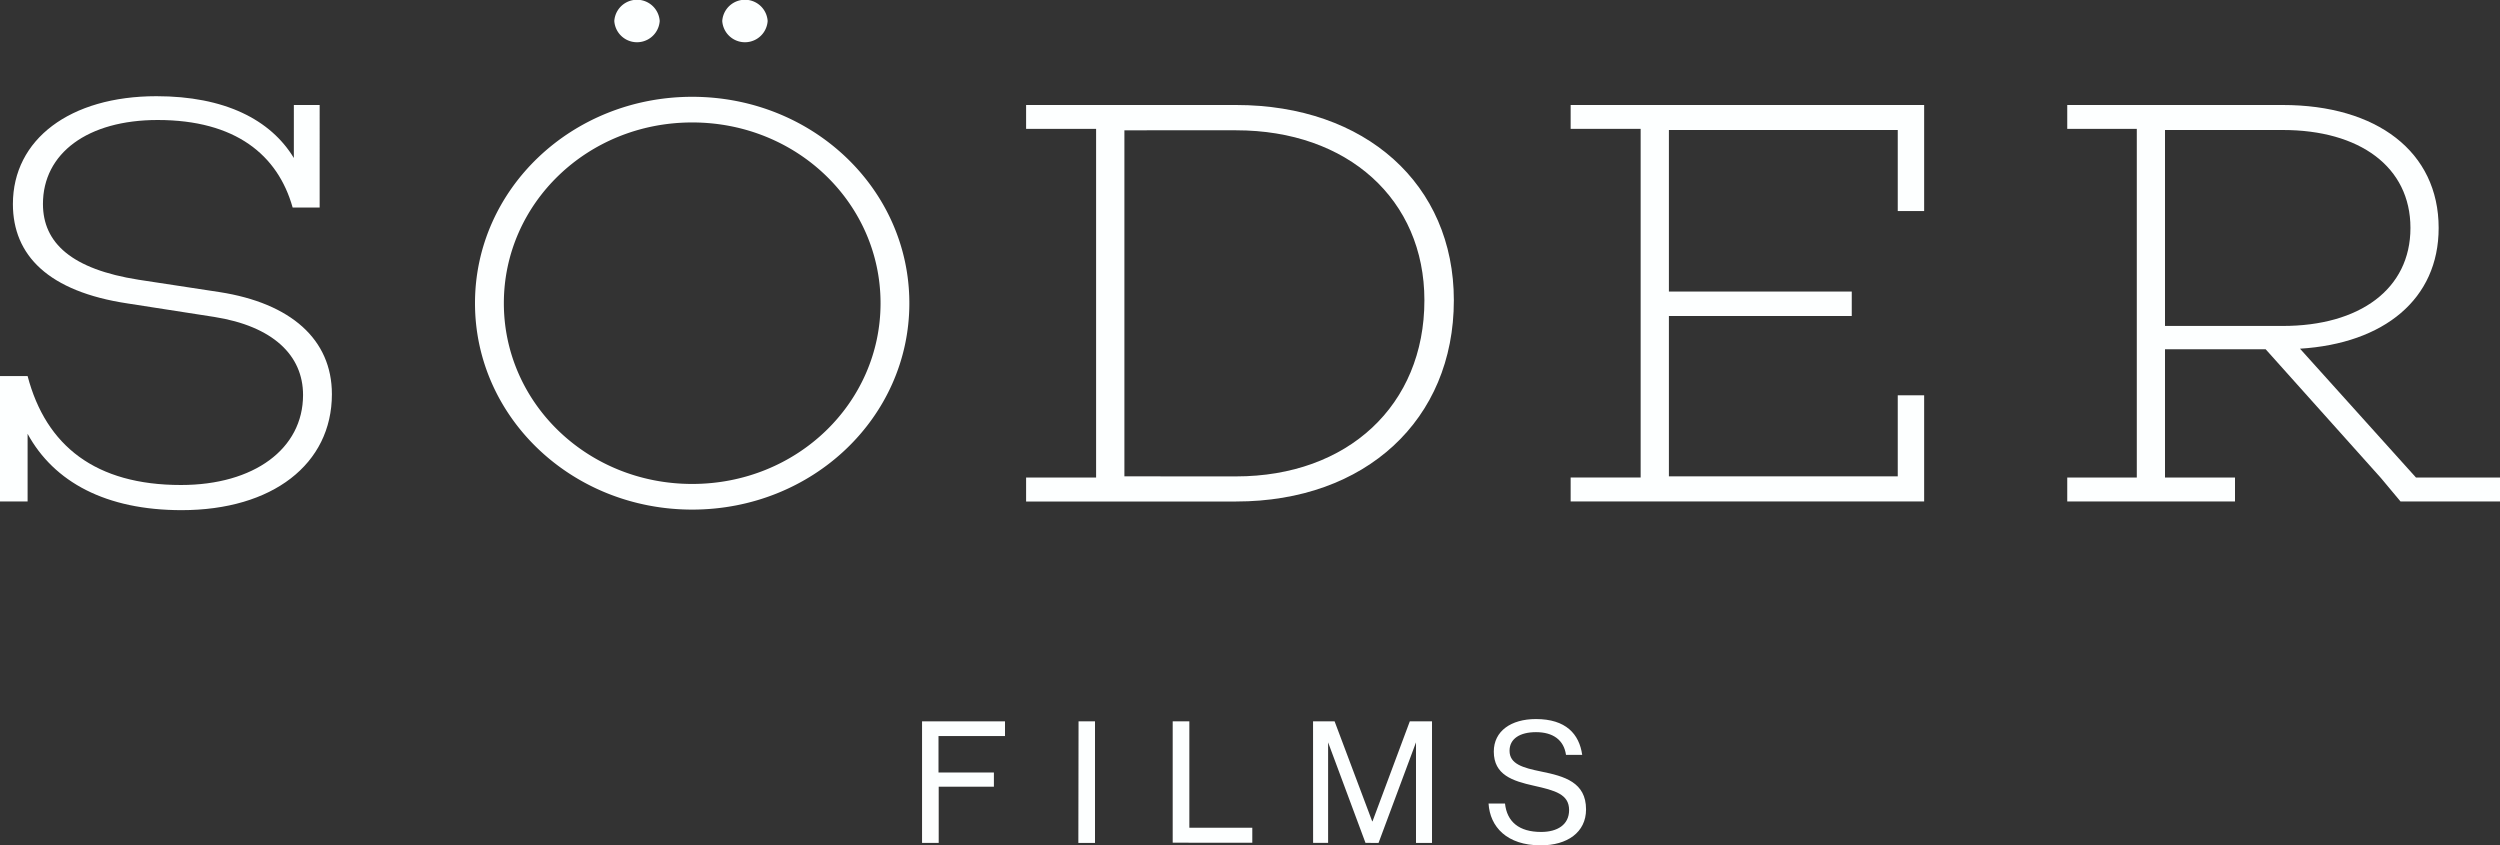 <svg xmlns="http://www.w3.org/2000/svg" viewBox="0 0 500 169.07"><rect x="0" y="0" width="500" height="169.07" fill="#333333" stroke="none"/><defs><style>.cls-1{fill:#fdffff;}</style></defs><title>Soder_films-white-rgb</title><g id="Layer_2" data-name="Layer 2"><g id="Layer_1-2" data-name="Layer 1"><path class="cls-1" d="M43.93,58.42c14.23,2.22,22.45,9.45,22.45,20.41,0,14-11.9,23.2-30.06,23.2-15.09,0-25.52-5.59-30.8-15.27v13.53H0V75.21H5.52C9.2,89.21,19.14,97,36.2,97c14.6,0,24.41-7.23,24.41-18,0-7.93-6-13.76-17.79-15.62l-17.3-2.69C9.69,58.31,2.58,51.08,2.58,40.81,2.58,27.87,14,19.24,31.29,19.24c13.62,0,22.82,4.67,27.48,12.36V21h5.16V41.51h-5.4C55.58,31,47.12,24,31.53,24c-14,0-22.94,6.65-22.94,16.79,0,7.82,5.77,13.06,19.14,15.16Z"/><path class="cls-1" d="M181.87,60.64c0,22.85-19.38,41.28-43.43,41.28S95,83.49,95,60.64s19.39-41.28,43.44-41.28S181.87,37.78,181.87,60.64Zm-5.76,0c0-19.94-16.69-36.15-37.67-36.15S100.77,40.7,100.77,60.64s16.69,36.15,37.67,36.15S176.11,80.58,176.11,60.64ZM131.94,4.2a4.55,4.55,0,0,1-9.08,0,4.55,4.55,0,0,1,9.08,0Zm21.59,0a4.55,4.55,0,0,1-9.08,0,4.55,4.55,0,0,1,9.08,0Z"/><path class="cls-1" d="M247.22,21c25.88,0,43.55,15.86,43.55,39.06,0,23.91-17.67,40.24-43.55,40.24h-42V95.5h14V25.77h-14V21Zm0,74.28c22.33,0,37.66-14.23,37.66-35.22,0-20.17-15.33-34-37.66-34H224.88V95.27Z"/><path class="cls-1" d="M379.55,26H333.78V58.31h36.57V63.2H333.78V95.27h45.77V79.06h5.28v21.23h-70.7V95.5h14V25.77h-14V21h70.7V42.21h-5.28Z"/><path class="cls-1" d="M500,100.29H480.1l-3.9-4.67L453.13,69.85H433V95.5h14v4.79H413.45V95.5h13.91V25.77H413.45V21h43.11c18.78,0,31.17,9.33,31.17,24.6,0,14.23-10.92,23.09-27.73,24.14L483.19,95.5H500Zm-43.44-35.1c15.34,0,25.53-7.35,25.53-19.6S471.9,26,456.56,26H433V65.19Z"/><path class="cls-1" d="M184.41,144.27H201v2.94h-13.3v7.29h11.08v2.84H187.74v11.24h-3.33Z"/><path class="cls-1" d="M215.71,144.27H219v24.31h-3.33Z"/><path class="cls-1" d="M234.54,144.27h3.33v21.27h12.59v3H234.54Z"/><path class="cls-1" d="M262.61,144.27h4.31l7.52,20h.06l7.46-20h4.44v24.31h-3.2V148.47l-7.49,20.11H273.1l-7.48-20.11v20.11h-3Z"/><path class="cls-1" d="M297.71,160.71H301c.4,3.66,2.82,5.68,7.23,5.68,3.23,0,5.59-1.43,5.59-4.38,0-3.17-2.81-3.92-7.06-4.87s-8-2.15-8-6.83c0-4.08,3.43-6.5,8.43-6.5,6,0,8.66,3,9.25,7.16h-3.24c-.42-2.94-2.55-4.54-6-4.54-3.2,0-5.29,1.3-5.29,3.72,0,2.65,2.64,3.4,6.3,4.15,4.71.95,9,2.16,9,7.58,0,4.61-3.79,7.19-9.05,7.19C301.34,169.07,298,165.35,297.71,160.71Z"/></g></g></svg>